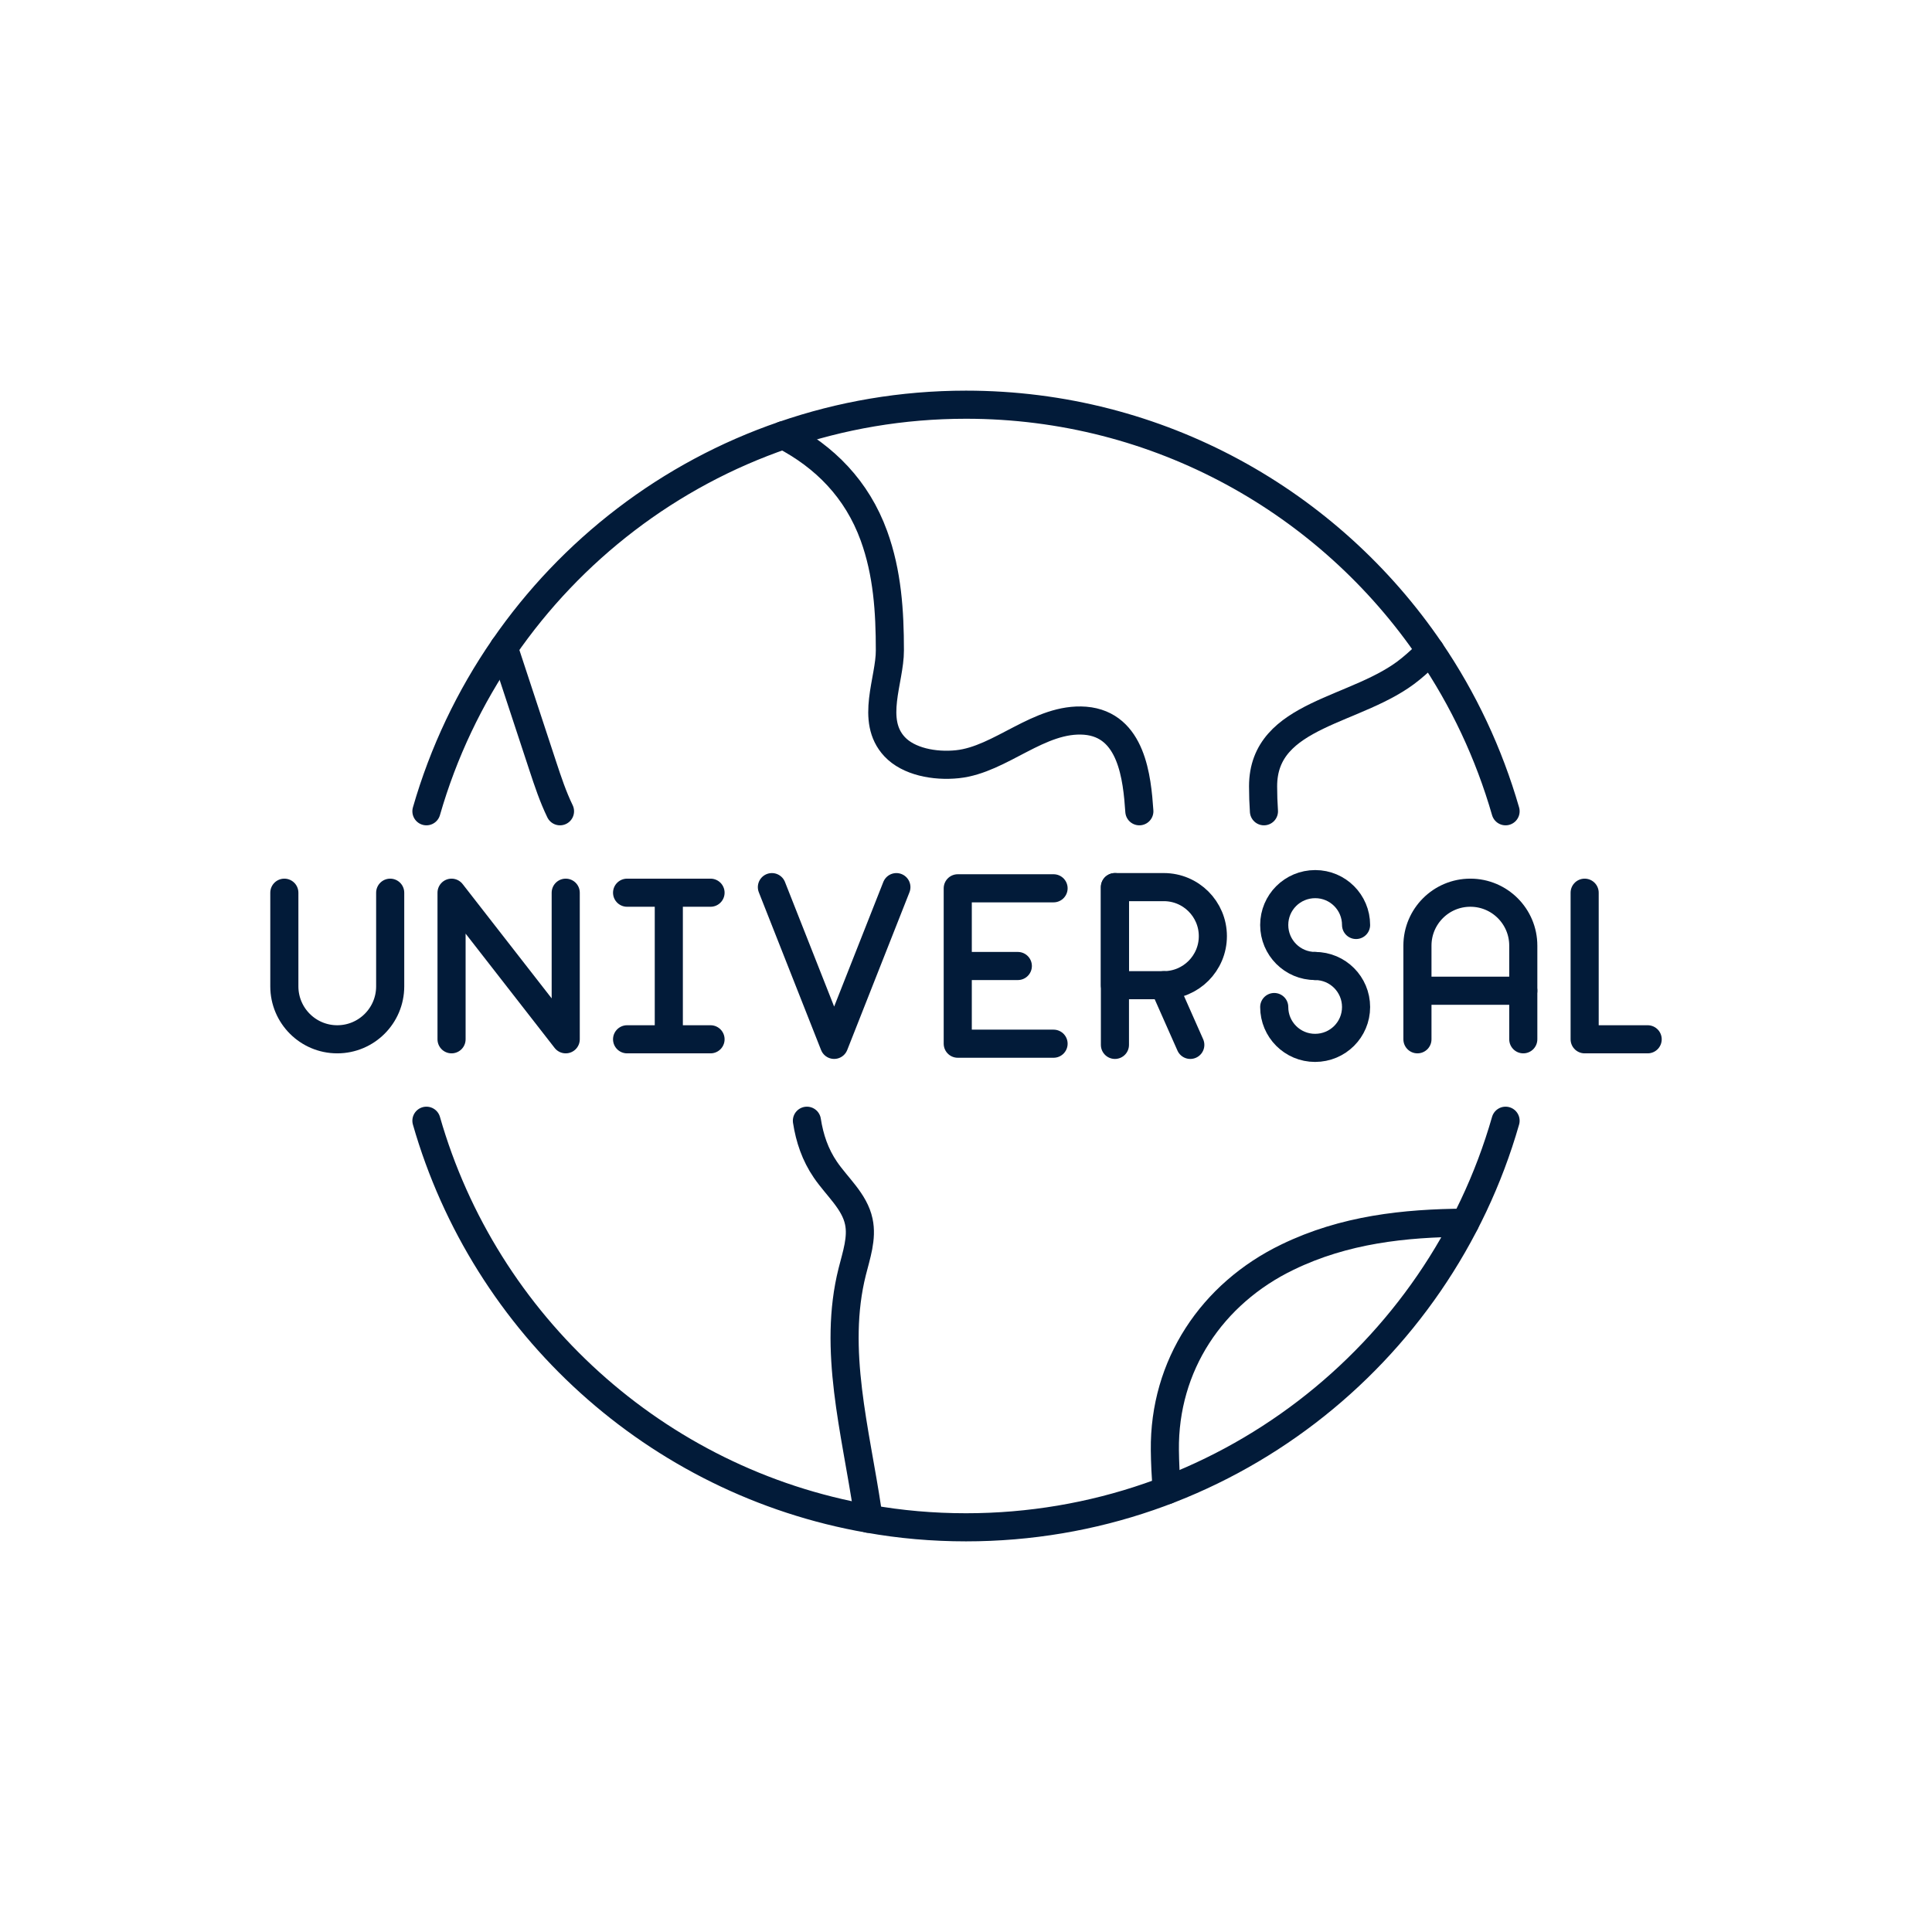 <?xml version="1.0" encoding="iso-8859-1"?>
<!-- Generator: Adobe Illustrator 23.0.5, SVG Export Plug-In . SVG Version: 6.00 Build 0)  -->
<svg version="1.1" xmlns="http://www.w3.org/2000/svg" xmlns:xlink="http://www.w3.org/1999/xlink" x="0px" y="0px"
	 viewBox="0 0 512 512" style="enable-background:new 0 0 512 512;" xml:space="preserve">
<g id="_x37_1_Orlando">
	<g>
		
			<polyline style="fill:none;stroke:#021B39;stroke-width:7.449;stroke-linecap:round;stroke-linejoin:round;stroke-miterlimit:10;" points="
			419.949,236.576 419.949,275.424 436.648,275.424 		"/>
		
			<path style="fill:none;stroke:#021B39;stroke-width:7.449;stroke-linecap:round;stroke-linejoin:round;stroke-miterlimit:10;" d="
			M398.993,297.005C381.199,359.211,323.926,404.751,256,404.751c-8.803,0-17.454-0.756-25.841-2.267
			c-56.29-9.826-101.663-51.36-117.152-105.479"/>
		
			<path style="fill:none;stroke:#021B39;stroke-width:7.449;stroke-linecap:round;stroke-linejoin:round;stroke-miterlimit:10;" d="
			M113.007,214.995c4.496-15.646,11.485-30.272,20.514-43.348c17.869-25.926,43.748-45.918,74.084-56.311
			c15.187-5.253,31.47-8.087,48.395-8.087c51.153,0,96.298,25.849,123.046,65.192c8.765,12.887,15.527,27.21,19.947,42.554"/>
		
			<path style="fill:none;stroke:#021B39;stroke-width:7.449;stroke-linecap:round;stroke-linejoin:round;stroke-miterlimit:10;" d="
			M213.839,297.005c0.718,4.648,2.191,9.032,4.911,13.001c3.098,4.535,7.707,8.352,8.84,13.719
			c0.944,4.384-0.642,8.881-1.738,13.265c-5.213,20.672,0.907,42.252,4.042,63.378c0.113,0.718,0.189,1.398,0.264,2.116"/>
		
			<path style="fill:none;stroke:#021B39;stroke-width:7.449;stroke-linecap:round;stroke-linejoin:round;stroke-miterlimit:10;" d="
			M133.521,171.647c3.438,10.469,6.914,20.975,10.351,31.443c1.322,4.006,2.682,8.088,4.533,11.905"/>
		
			<path style="fill:none;stroke:#021B39;stroke-width:7.449;stroke-linecap:round;stroke-linejoin:round;stroke-miterlimit:10;" d="
			M334.958,214.995c-0.151-2.192-0.227-4.384-0.227-6.614c0-19.614,25.236-19.652,39.139-31.141c1.851-1.512,3.589-3.137,5.176-4.8"
			/>
		
			<path style="fill:none;stroke:#021B39;stroke-width:7.449;stroke-linecap:round;stroke-linejoin:round;stroke-miterlimit:10;" d="
			M207.605,115.337c10.956,5.707,19.494,14.286,23.99,26.644c3.589,9.864,4.231,20.143,4.231,30.347
			c0.038,7.936-5.289,18.556,1.247,25.548c3.665,3.93,10.54,5.291,16.661,4.648c11.523-1.209,21.685-12.471,33.85-11.527
			c12.392,1.02,13.752,15.23,14.356,23.998"/>
		
			<path style="fill:none;stroke:#021B39;stroke-width:7.449;stroke-linecap:round;stroke-linejoin:round;stroke-miterlimit:10;" d="
			M309.23,394.925c-0.34-3.817-0.491-7.445-0.529-10.582c-0.264-22.486,12.467-41.534,32.528-51.209
			c15.074-7.294,30.903-8.995,47.035-9.108"/>
		
			<path style="fill:none;stroke:#021B39;stroke-width:7.449;stroke-linecap:round;stroke-linejoin:round;stroke-miterlimit:10;" d="
			M103.404,236.576v24.818c0,7.749-6.28,14.031-14.026,14.031h0c-7.746,0-14.026-6.282-14.026-14.031v-24.818"/>
		
			<polyline style="fill:none;stroke:#021B39;stroke-width:7.449;stroke-linecap:round;stroke-linejoin:round;stroke-miterlimit:10;" points="
			149.922,236.576 149.922,275.424 119.666,236.576 119.666,275.424 		"/>
		
			<line style="fill:none;stroke:#021B39;stroke-width:7.449;stroke-linecap:round;stroke-linejoin:round;stroke-miterlimit:10;" x1="177.242" y1="275.424" x2="177.242" y2="236.576"/>
		
			<line style="fill:none;stroke:#021B39;stroke-width:7.449;stroke-linecap:round;stroke-linejoin:round;stroke-miterlimit:10;" x1="166.184" y1="236.576" x2="188.299" y2="236.576"/>
		
			<line style="fill:none;stroke:#021B39;stroke-width:7.449;stroke-linecap:round;stroke-linejoin:round;stroke-miterlimit:10;" x1="166.184" y1="275.424" x2="188.299" y2="275.424"/>
		
			<polyline style="fill:none;stroke:#021B39;stroke-width:7.449;stroke-linecap:round;stroke-linejoin:round;stroke-miterlimit:10;" points="
			237.552,235.099 221.057,276.901 204.561,235.099 		"/>
		
			<path style="fill:none;stroke:#021B39;stroke-width:7.449;stroke-linecap:round;stroke-linejoin:round;stroke-miterlimit:10;" d="
			M403.686,275.424v-24.818c0-7.749-6.28-14.031-14.026-14.031h0c-7.746,0-14.026,6.282-14.026,14.031v24.818"/>
		
			<line style="fill:none;stroke:#021B39;stroke-width:7.449;stroke-linecap:round;stroke-linejoin:round;stroke-miterlimit:10;" x1="375.635" y1="262.55" x2="403.686" y2="262.55"/>
		
			<polyline style="fill:none;stroke:#021B39;stroke-width:7.449;stroke-linecap:round;stroke-linejoin:round;stroke-miterlimit:10;" points="
			279.206,276.592 253.814,276.592 253.814,235.408 279.206,235.408 		"/>
		
			<line style="fill:none;stroke:#021B39;stroke-width:7.449;stroke-linecap:round;stroke-linejoin:round;stroke-miterlimit:10;" x1="255.518" y1="256" x2="269.735" y2="256"/>
		
			<line style="fill:none;stroke:#021B39;stroke-width:7.449;stroke-linecap:round;stroke-linejoin:round;stroke-miterlimit:10;" x1="295.468" y1="235.094" x2="295.468" y2="276.906"/>
		
			<path style="fill:none;stroke:#021B39;stroke-width:7.449;stroke-linecap:round;stroke-linejoin:round;stroke-miterlimit:10;" d="
			M321.42,248.09L321.42,248.09c0,7.177-5.816,12.996-12.991,12.996h-12.961v-25.991h12.961
			C315.604,235.094,321.42,240.912,321.42,248.09z"/>
		
			<line style="fill:none;stroke:#021B39;stroke-width:7.449;stroke-linecap:round;stroke-linejoin:round;stroke-miterlimit:10;" x1="308.429" y1="261.085" x2="315.441" y2="276.906"/>
		
			<path style="fill:none;stroke:#021B39;stroke-width:7.449;stroke-linecap:round;stroke-linejoin:round;stroke-miterlimit:10;" d="
			M348.549,256c-6.027,0-10.867-4.885-10.867-10.871s4.839-10.827,10.867-10.827c5.983,0,10.823,4.841,10.823,10.827"/>
		
			<path style="fill:none;stroke:#021B39;stroke-width:7.449;stroke-linecap:round;stroke-linejoin:round;stroke-miterlimit:10;" d="
			M348.506,256c6.027,0,10.867,4.885,10.867,10.871c0,5.986-4.839,10.827-10.867,10.827c-5.983,0-10.823-4.841-10.823-10.827"/>
	</g>
</g>
<g id="Layer_1">
</g>
</svg>
